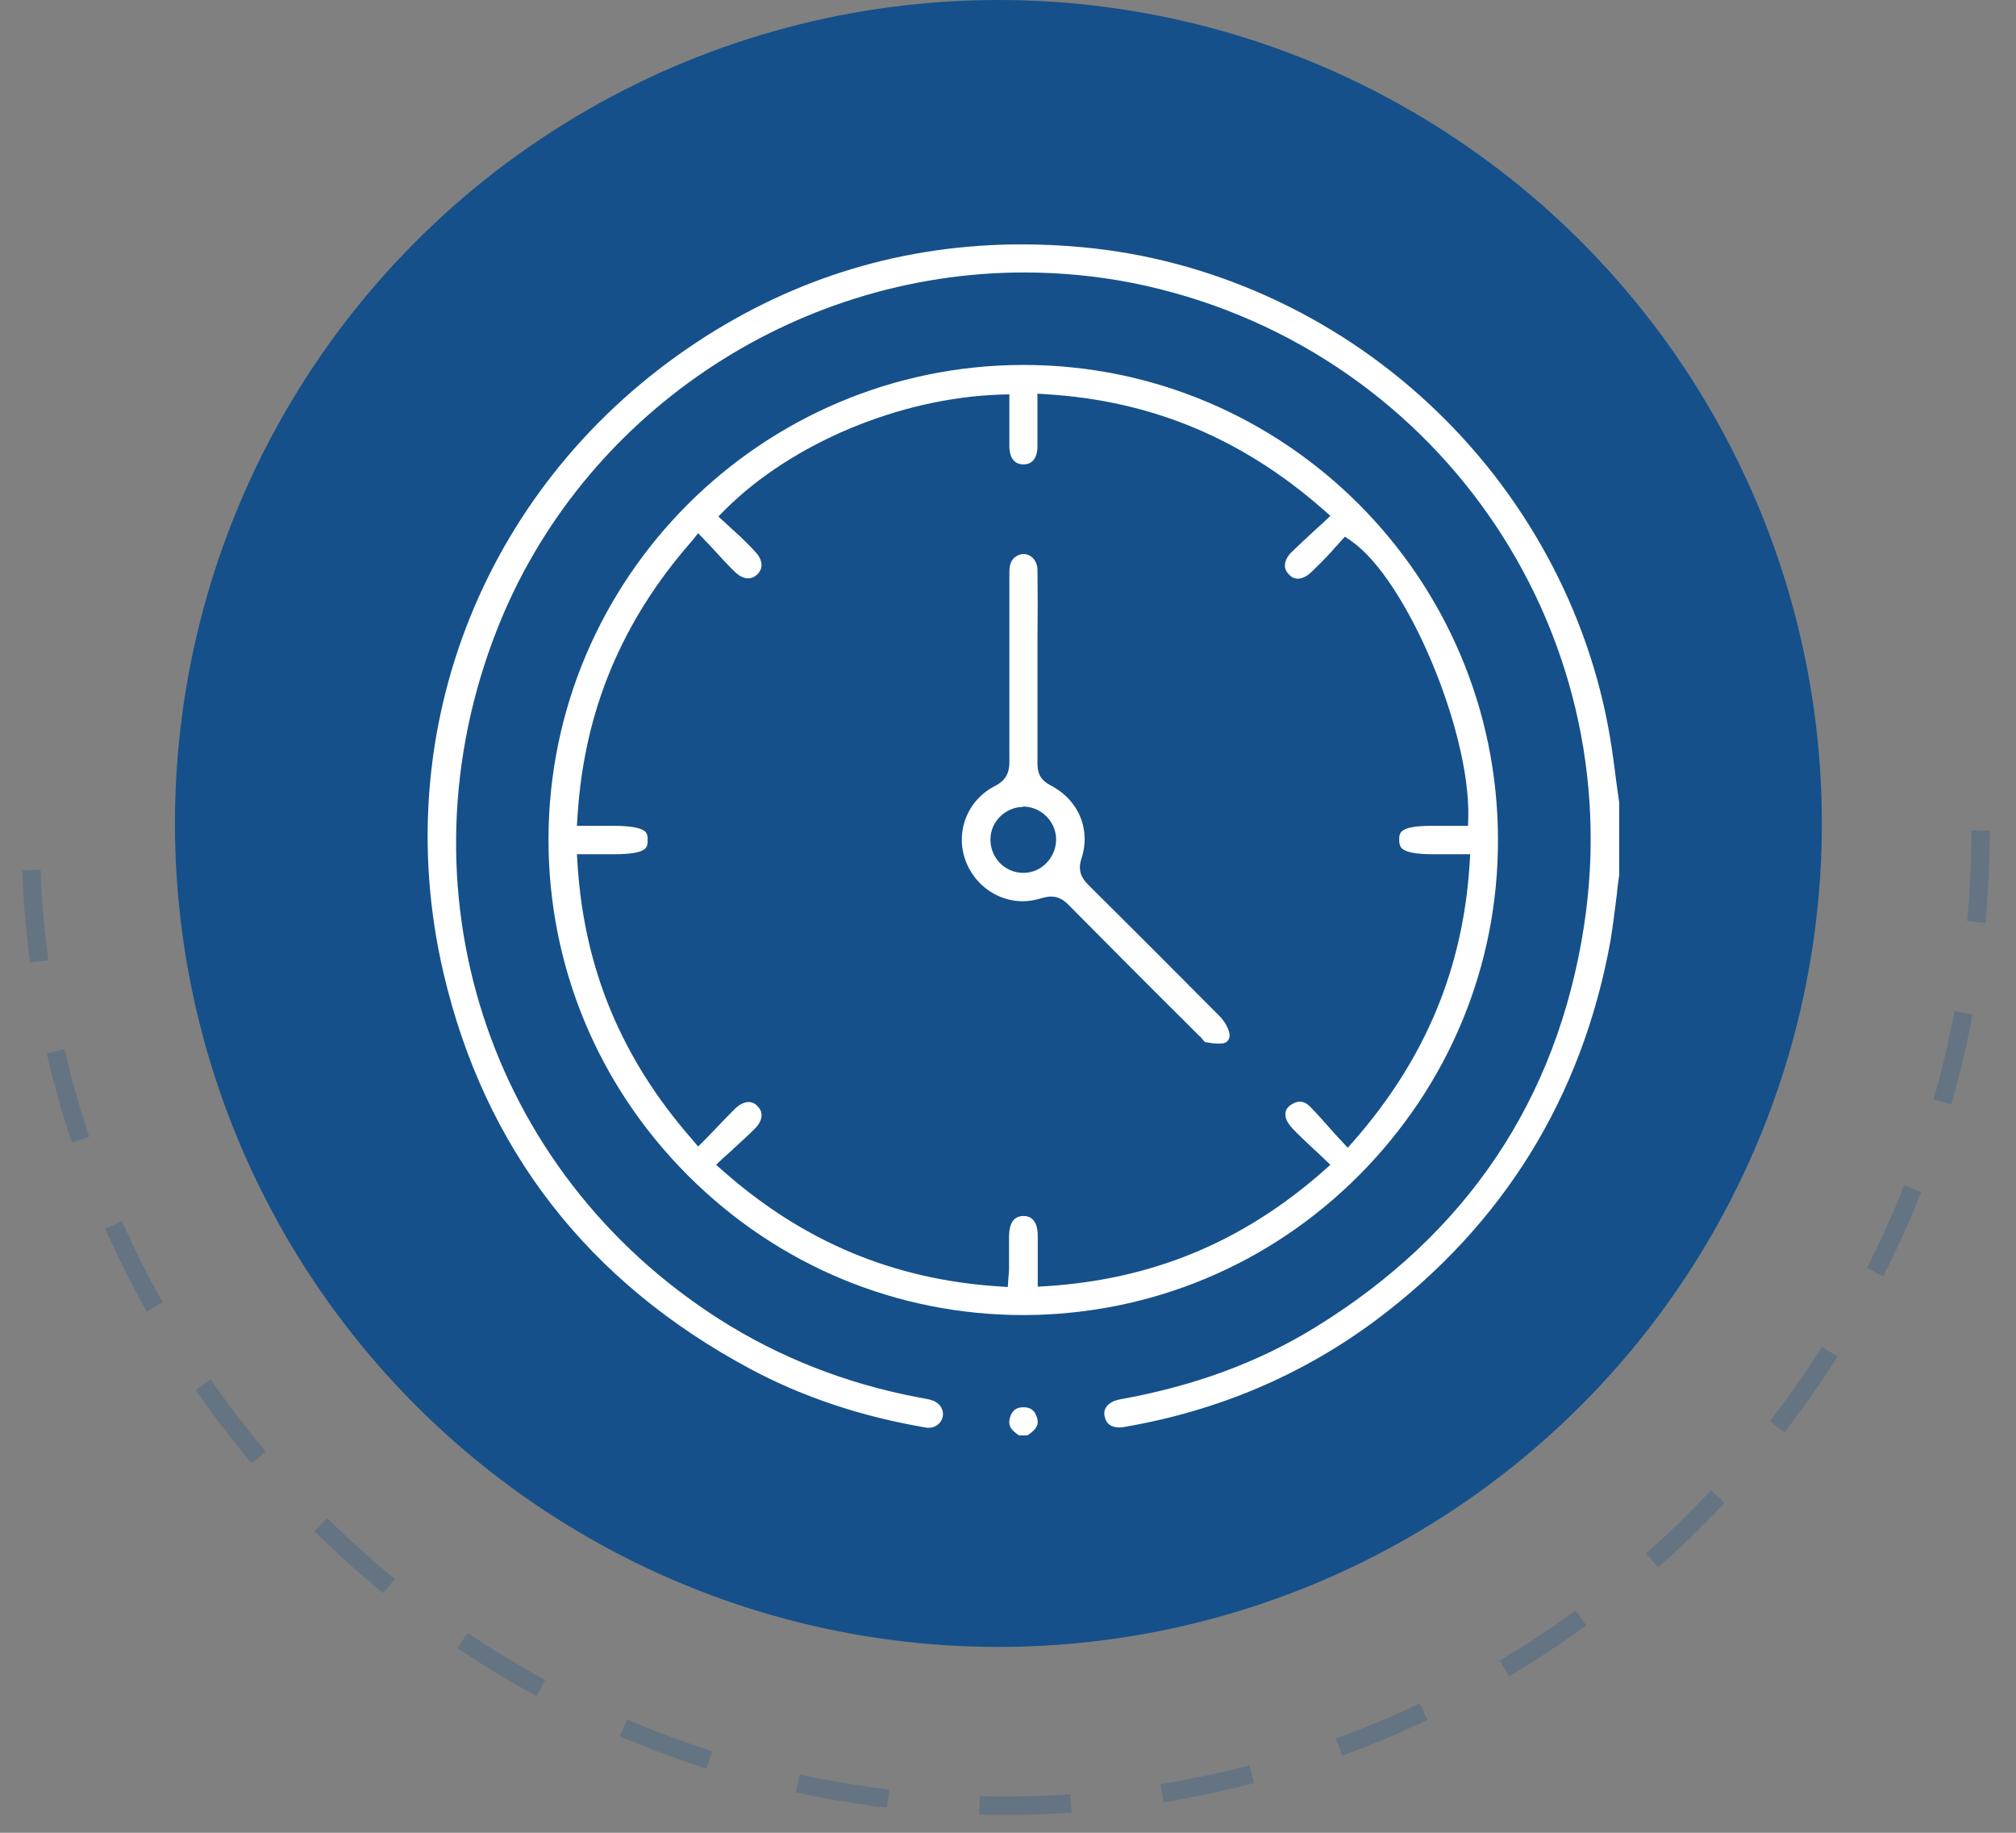 <svg width="66" height="60" viewBox="0 0 66 60" fill="none" xmlns="http://www.w3.org/2000/svg">
<rect x="0" y="0" width="66" height="60" fill="#808080" stroke="none"/>
<circle cx="32.686" cy="26.958" r="26.958" fill="#15508A"/>
<path d="M64.84 27.191C64.84 44.82 50.549 59.111 32.92 59.111C15.291 59.111 1 44.82 1 27.191" stroke="#15508A" stroke-opacity="0.25" stroke-width="0.6" stroke-dasharray="3 3"/>
<path d="M30.4 46.742C30.369 46.742 30.327 46.742 30.296 46.731C28.219 46.38 26.297 45.739 24.592 44.83C19.249 41.978 15.86 37.606 14.516 31.84C12.656 23.852 15.912 15.75 22.825 11.193C26.039 9.075 29.604 8 33.448 8C34.099 8 34.771 8.031 35.432 8.093C39.607 8.475 43.637 10.294 46.768 13.208C49.91 16.122 52.018 20.008 52.71 24.142C52.793 24.627 52.855 25.134 52.917 25.609C52.948 25.836 52.979 26.064 53.01 26.281V28.637C52.979 28.864 52.948 29.091 52.927 29.319C52.865 29.815 52.803 30.321 52.721 30.817C51.791 35.922 49.218 40.087 45.074 43.197C42.656 45.006 39.886 46.184 36.827 46.711C36.765 46.721 36.714 46.731 36.652 46.731C36.383 46.731 36.218 46.618 36.166 46.38C36.135 46.256 36.156 46.153 36.218 46.06C36.3 45.936 36.455 45.853 36.662 45.812C39.08 45.378 41.167 44.613 43.038 43.466C48.008 40.417 50.974 36.005 51.853 30.342C53.382 20.483 46.892 11.224 37.065 9.261C35.897 9.033 34.709 8.92 33.531 8.92C25.956 8.92 19.022 13.611 16.273 20.607C12.956 29.04 15.943 38.33 23.548 43.187C25.512 44.437 27.713 45.305 30.09 45.75L30.193 45.77C30.296 45.791 30.389 45.801 30.482 45.832C30.751 45.905 30.906 46.132 30.865 46.37C30.823 46.587 30.637 46.742 30.4 46.742Z" fill="white"/>
<path d="M33.376 47C33.345 46.979 33.314 46.959 33.272 46.928C33.004 46.731 33.024 46.556 33.066 46.401C33.138 46.173 33.272 46.07 33.5 46.07H33.52C33.737 46.07 33.872 46.173 33.944 46.39C33.996 46.545 34.006 46.721 33.737 46.917C33.706 46.938 33.675 46.969 33.634 46.99H33.376V47Z" fill="white"/>
<path d="M33.51 43.052C29.366 43.052 25.47 41.43 22.525 38.485C19.579 35.54 17.957 31.634 17.957 27.49C17.957 18.933 24.922 11.968 33.478 11.947H33.51C42.066 11.947 49.031 18.913 49.041 27.479C49.052 31.623 47.429 35.519 44.494 38.474C41.56 41.42 37.653 43.042 33.51 43.052ZM33.51 39.808C33.913 39.808 33.974 40.211 33.974 40.448C33.974 40.758 33.974 41.058 33.974 41.368V42.122L34.305 42.102C37.746 41.874 40.681 40.655 43.296 38.361L43.554 38.133L43.306 37.896C43.203 37.792 43.099 37.7 42.996 37.606C42.758 37.379 42.521 37.162 42.314 36.945C42.211 36.831 42.128 36.707 42.097 36.604C42.045 36.397 42.118 36.242 42.314 36.139C42.397 36.087 42.479 36.067 42.562 36.067C42.665 36.067 42.779 36.118 42.872 36.211C43.11 36.449 43.337 36.707 43.564 36.966C43.668 37.08 43.771 37.203 43.885 37.317L44.122 37.575L44.35 37.317C46.664 34.661 47.894 31.706 48.111 28.296L48.132 27.965H46.913C46.365 27.965 46.024 27.903 45.889 27.769C45.858 27.738 45.807 27.665 45.807 27.49C45.807 27.262 45.817 27.035 46.882 27.035H48.06L48.07 26.735C48.122 23.883 46.055 18.995 44.257 17.724L44.029 17.569L43.843 17.776C43.802 17.828 43.761 17.869 43.709 17.921C43.616 18.034 43.513 18.148 43.409 18.251C43.244 18.427 43.079 18.582 42.955 18.706C42.8 18.861 42.634 18.944 42.49 18.944C42.386 18.944 42.283 18.902 42.2 18.809C42.107 18.716 42.066 18.623 42.066 18.509C42.066 18.365 42.149 18.2 42.304 18.055C42.521 17.848 42.738 17.642 42.975 17.424C43.079 17.321 43.192 17.228 43.306 17.125L43.554 16.887L43.296 16.66C40.66 14.355 37.715 13.126 34.295 12.909L33.964 12.888C33.964 12.888 33.964 13.518 33.964 13.663C33.964 13.994 33.964 14.304 33.964 14.624C33.964 14.8 33.913 15.203 33.51 15.203C33.086 15.203 33.044 14.789 33.044 14.603C33.044 14.283 33.044 13.963 33.044 13.653V12.909L32.724 12.919C29.448 13.033 25.924 14.51 23.744 16.68L23.517 16.908L23.754 17.125C23.806 17.176 23.858 17.218 23.909 17.269C24.023 17.373 24.147 17.486 24.261 17.59C24.405 17.735 24.581 17.9 24.736 18.076C24.922 18.272 25.036 18.572 24.788 18.809C24.695 18.892 24.602 18.933 24.488 18.933C24.354 18.933 24.209 18.861 24.075 18.737C23.847 18.52 23.641 18.293 23.413 18.044C23.31 17.931 23.207 17.817 23.093 17.703L22.855 17.456L22.649 17.714C20.355 20.328 19.125 23.273 18.908 26.704L18.887 27.035H20.065C20.644 27.035 20.995 27.097 21.13 27.231C21.16 27.262 21.212 27.335 21.202 27.51C21.202 27.748 21.192 27.965 20.086 27.965H18.887L18.908 28.296C19.125 31.727 20.355 34.661 22.638 37.276L22.855 37.534L23.093 37.297C23.207 37.183 23.31 37.069 23.413 36.966C23.63 36.738 23.837 36.521 24.044 36.315C24.199 36.16 24.364 36.077 24.509 36.077C24.612 36.077 24.715 36.118 24.798 36.211C24.891 36.304 24.932 36.397 24.932 36.511C24.932 36.656 24.85 36.821 24.695 36.966C24.478 37.183 24.261 37.379 24.023 37.596C23.92 37.7 23.806 37.792 23.692 37.896L23.444 38.133L23.703 38.361C26.317 40.655 29.252 41.885 32.683 42.112L32.993 42.133L33.014 41.823C33.014 41.781 33.024 41.74 33.024 41.709C33.034 41.626 33.034 41.554 33.034 41.471C33.034 41.285 33.034 41.099 33.034 40.903C33.034 40.758 33.034 40.614 33.034 40.459C33.044 40.025 33.2 39.808 33.51 39.808Z" fill="white"/>
<path d="M39.876 34.165C39.731 34.165 39.576 34.134 39.452 34.114C39.421 34.093 39.38 34.041 39.349 34C39.318 33.959 39.287 33.928 39.246 33.897L38.75 33.401C37.51 32.171 36.239 30.889 34.988 29.629C34.854 29.494 34.678 29.35 34.409 29.35C34.316 29.35 34.223 29.37 34.11 29.401C33.903 29.463 33.696 29.505 33.49 29.505C32.694 29.505 31.971 29.019 31.65 28.275C31.237 27.304 31.64 26.208 32.57 25.733C32.994 25.516 33.045 25.216 33.045 24.927C33.045 23.769 33.045 22.602 33.045 21.444C33.045 20.545 33.045 19.646 33.045 18.737C33.045 18.396 33.159 18.282 33.273 18.21C33.355 18.158 33.428 18.137 33.51 18.137C33.727 18.137 33.965 18.323 33.965 18.675C33.975 19.409 33.975 20.163 33.965 20.897C33.965 21.217 33.965 21.527 33.965 21.847V22.653C33.965 23.428 33.965 24.224 33.965 25.009C33.965 25.34 34.089 25.547 34.378 25.702C35.309 26.177 35.722 27.149 35.401 28.12C35.267 28.533 35.443 28.781 35.629 28.967C37.014 30.342 38.481 31.809 39.948 33.287C40.083 33.432 40.207 33.638 40.248 33.824C40.279 33.969 40.217 34.103 40.083 34.145C40.031 34.165 39.959 34.165 39.876 34.165ZM33.49 26.415C32.911 26.425 32.425 26.901 32.425 27.479C32.425 27.769 32.529 28.037 32.735 28.254C32.942 28.461 33.211 28.575 33.5 28.575H33.51C33.8 28.575 34.079 28.451 34.275 28.234C34.471 28.027 34.585 27.738 34.575 27.448C34.554 26.87 34.068 26.404 33.49 26.404V26.415Z" fill="white"/>
</svg>
